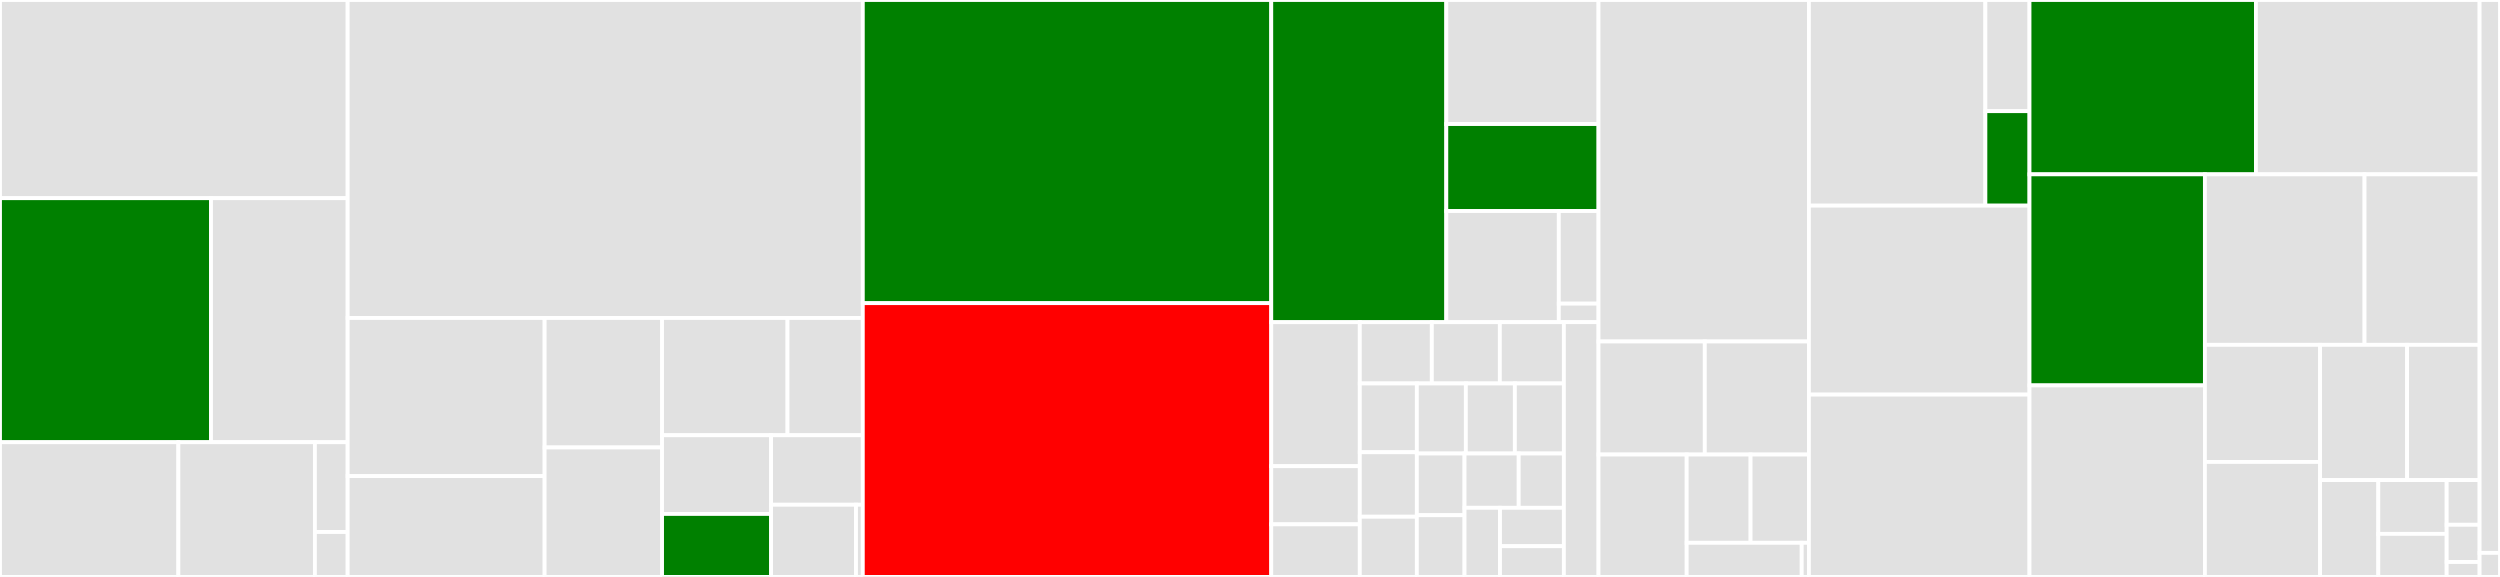 <svg baseProfile="full" width="650" height="150" viewBox="0 0 650 150" version="1.1"
xmlns="http://www.w3.org/2000/svg" xmlns:ev="http://www.w3.org/2001/xml-events"
xmlns:xlink="http://www.w3.org/1999/xlink">

<rect x="0" y="0" width="650" height="150" fill="#333333" stroke="none"/>

<style>rect.s{mask:url(#mask);}</style>
<defs>
  <pattern id="white" width="4" height="4" patternUnits="userSpaceOnUse" patternTransform="rotate(45)">
    <rect width="2" height="2" transform="translate(0,0)" fill="white"></rect>
  </pattern>
  <mask id="mask">
    <rect x="0" y="0" width="100%" height="100%" fill="url(#white)"></rect>
  </mask>
</defs>

<rect x="0" y="0" width="90.394" height="51.528" fill="#e1e1e1" stroke="white" stroke-width="1" class=" tooltipped" data-content="quetz/tasks/mirror.py"><title>quetz/tasks/mirror.py</title></rect>
<rect x="0" y="51.528" width="54.864" height="63.447" fill="green" stroke="white" stroke-width="1" class=" tooltipped" data-content="quetz/tasks/workers.py"><title>quetz/tasks/workers.py</title></rect>
<rect x="54.864" y="51.528" width="35.531" height="63.447" fill="#e1e1e1" stroke="white" stroke-width="1" class=" tooltipped" data-content="quetz/tasks/indexing.py"><title>quetz/tasks/indexing.py</title></rect>
<rect x="0" y="114.976" width="46.38" height="35.024" fill="#e1e1e1" stroke="white" stroke-width="1" class=" tooltipped" data-content="quetz/tasks/reindexing.py"><title>quetz/tasks/reindexing.py</title></rect>
<rect x="46.38" y="114.976" width="35.495" height="35.024" fill="#e1e1e1" stroke="white" stroke-width="1" class=" tooltipped" data-content="quetz/tasks/common.py"><title>quetz/tasks/common.py</title></rect>
<rect x="81.876" y="114.976" width="8.519" height="23.35" fill="#e1e1e1" stroke="white" stroke-width="1" class=" tooltipped" data-content="quetz/tasks/assertions.py"><title>quetz/tasks/assertions.py</title></rect>
<rect x="81.876" y="138.325" width="8.519" height="11.675" fill="#e1e1e1" stroke="white" stroke-width="1" class=" tooltipped" data-content="quetz/tasks/cleanup.py"><title>quetz/tasks/cleanup.py</title></rect>
<rect x="90.394" y="0" width="133.934" height="82.673" fill="#e1e1e1" stroke="white" stroke-width="1" class=" tooltipped" data-content="quetz/main.py"><title>quetz/main.py</title></rect>
<rect x="90.394" y="82.673" width="51.21" height="41.108" fill="#e1e1e1" stroke="white" stroke-width="1" class=" tooltipped" data-content="quetz/authentication/base.py"><title>quetz/authentication/base.py</title></rect>
<rect x="90.394" y="123.781" width="51.21" height="26.219" fill="#e1e1e1" stroke="white" stroke-width="1" class=" tooltipped" data-content="quetz/authentication/pam.py"><title>quetz/authentication/pam.py</title></rect>
<rect x="141.604" y="82.673" width="30.529" height="33.663" fill="#e1e1e1" stroke="white" stroke-width="1" class=" tooltipped" data-content="quetz/authentication/oauth2.py"><title>quetz/authentication/oauth2.py</title></rect>
<rect x="141.604" y="116.337" width="30.529" height="33.663" fill="#e1e1e1" stroke="white" stroke-width="1" class=" tooltipped" data-content="quetz/authentication/jupyterhub.py"><title>quetz/authentication/jupyterhub.py</title></rect>
<rect x="172.134" y="82.673" width="32.622" height="30.488" fill="#e1e1e1" stroke="white" stroke-width="1" class=" tooltipped" data-content="quetz/authentication/auth_dao.py"><title>quetz/authentication/auth_dao.py</title></rect>
<rect x="204.755" y="82.673" width="19.573" height="30.488" fill="#e1e1e1" stroke="white" stroke-width="1" class=" tooltipped" data-content="quetz/authentication/azuread.py"><title>quetz/authentication/azuread.py</title></rect>
<rect x="172.134" y="113.161" width="28.347" height="20.466" fill="#e1e1e1" stroke="white" stroke-width="1" class=" tooltipped" data-content="quetz/authentication/gitlab.py"><title>quetz/authentication/gitlab.py</title></rect>
<rect x="172.134" y="133.627" width="28.347" height="16.373" fill="green" stroke="white" stroke-width="1" class=" tooltipped" data-content="quetz/authentication/registry.py"><title>quetz/authentication/registry.py</title></rect>
<rect x="200.481" y="113.161" width="23.848" height="18.072" fill="#e1e1e1" stroke="white" stroke-width="1" class=" tooltipped" data-content="quetz/authentication/github.py"><title>quetz/authentication/github.py</title></rect>
<rect x="200.481" y="131.233" width="22.081" height="18.767" fill="#e1e1e1" stroke="white" stroke-width="1" class=" tooltipped" data-content="quetz/authentication/google.py"><title>quetz/authentication/google.py</title></rect>
<rect x="222.562" y="131.233" width="1.766" height="18.767" fill="#e1e1e1" stroke="white" stroke-width="1" class=" tooltipped" data-content="quetz/authentication/__init__.py"><title>quetz/authentication/__init__.py</title></rect>
<rect x="224.328" y="0" width="106.197" height="78.824" fill="green" stroke="white" stroke-width="1" class=" tooltipped" data-content="quetz/dao.py"><title>quetz/dao.py</title></rect>
<rect x="224.328" y="78.824" width="106.197" height="71.176" fill="red" stroke="white" stroke-width="1" class=" tooltipped" data-content="quetz/pkgstores.py"><title>quetz/pkgstores.py</title></rect>
<rect x="330.525" y="0" width="45.513" height="83.766" fill="green" stroke="white" stroke-width="1" class=" tooltipped" data-content="quetz/jobs/runner.py"><title>quetz/jobs/runner.py</title></rect>
<rect x="376.039" y="0" width="39.577" height="32.25" fill="#e1e1e1" stroke="white" stroke-width="1" class=" tooltipped" data-content="quetz/jobs/rest_models.py"><title>quetz/jobs/rest_models.py</title></rect>
<rect x="376.039" y="32.25" width="39.577" height="22.617" fill="green" stroke="white" stroke-width="1" class=" tooltipped" data-content="quetz/jobs/models.py"><title>quetz/jobs/models.py</title></rect>
<rect x="376.039" y="54.867" width="29.252" height="28.899" fill="#e1e1e1" stroke="white" stroke-width="1" class=" tooltipped" data-content="quetz/jobs/api.py"><title>quetz/jobs/api.py</title></rect>
<rect x="405.291" y="54.867" width="10.324" height="24.083" fill="#e1e1e1" stroke="white" stroke-width="1" class=" tooltipped" data-content="quetz/jobs/dao.py"><title>quetz/jobs/dao.py</title></rect>
<rect x="405.291" y="78.95" width="10.324" height="4.817" fill="#e1e1e1" stroke="white" stroke-width="1" class=" tooltipped" data-content="quetz/jobs/handlers.py"><title>quetz/jobs/handlers.py</title></rect>
<rect x="330.525" y="83.766" width="23.024" height="37.436" fill="#e1e1e1" stroke="white" stroke-width="1" class=" tooltipped" data-content="quetz/migrations/versions/a80fb051a659_create_tables.py"><title>quetz/migrations/versions/a80fb051a659_create_tables.py</title></rect>
<rect x="330.525" y="121.203" width="23.024" height="15.119" fill="#e1e1e1" stroke="white" stroke-width="1" class=" tooltipped" data-content="quetz/migrations/versions/8dfb7c4bfbd7_new_package_versions.py"><title>quetz/migrations/versions/8dfb7c4bfbd7_new_package_versions.py</title></rect>
<rect x="330.525" y="136.321" width="23.024" height="13.679" fill="#e1e1e1" stroke="white" stroke-width="1" class=" tooltipped" data-content="quetz/migrations/versions/0653794b6252_adding_url_and_platforms_dirs.py"><title>quetz/migrations/versions/0653794b6252_adding_url_and_platforms_dirs.py</title></rect>
<rect x="353.55" y="83.766" width="18.726" height="15.934" fill="#e1e1e1" stroke="white" stroke-width="1" class=" tooltipped" data-content="quetz/migrations/versions/8d1e9a9e0b1f_adding_download_metrics.py"><title>quetz/migrations/versions/8d1e9a9e0b1f_adding_download_metrics.py</title></rect>
<rect x="372.275" y="83.766" width="17.685" height="15.934" fill="#e1e1e1" stroke="white" stroke-width="1" class=" tooltipped" data-content="quetz/migrations/versions/b9886d9cadb0_create_indexes_for_download_count_.py"><title>quetz/migrations/versions/b9886d9cadb0_create_indexes_for_download_count_.py</title></rect>
<rect x="389.961" y="83.766" width="16.645" height="15.934" fill="#e1e1e1" stroke="white" stroke-width="1" class=" tooltipped" data-content="quetz/migrations/versions/53f81aba78ce_use_biginteger_for_size.py"><title>quetz/migrations/versions/53f81aba78ce_use_biginteger_for_size.py</title></rect>
<rect x="353.55" y="99.7" width="14.829" height="17.885" fill="#e1e1e1" stroke="white" stroke-width="1" class=" tooltipped" data-content="quetz/migrations/versions/a3ffa287d074_case_insensitive_channel_names.py"><title>quetz/migrations/versions/a3ffa287d074_case_insensitive_channel_names.py</title></rect>
<rect x="353.55" y="117.584" width="14.829" height="16.767" fill="#e1e1e1" stroke="white" stroke-width="1" class=" tooltipped" data-content="quetz/migrations/versions/30241b33d849_add_task_pending_state.py"><title>quetz/migrations/versions/30241b33d849_add_task_pending_state.py</title></rect>
<rect x="353.55" y="134.351" width="14.829" height="15.649" fill="#e1e1e1" stroke="white" stroke-width="1" class=" tooltipped" data-content="quetz/migrations/versions/db1c56bf4d57_add_channel_size_limit.py"><title>quetz/migrations/versions/db1c56bf4d57_add_channel_size_limit.py</title></rect>
<rect x="368.379" y="99.7" width="12.742" height="18.212" fill="#e1e1e1" stroke="white" stroke-width="1" class=" tooltipped" data-content="quetz/migrations/versions/cddba8e6e639_scheduling_spec_for_jobs.py"><title>quetz/migrations/versions/cddba8e6e639_scheduling_spec_for_jobs.py</title></rect>
<rect x="381.121" y="99.7" width="12.742" height="18.212" fill="#e1e1e1" stroke="white" stroke-width="1" class=" tooltipped" data-content="quetz/migrations/versions/ebe550f9fbbe_added_create_at_and_expire_at_date_to_.py"><title>quetz/migrations/versions/ebe550f9fbbe_added_create_at_and_expire_at_date_to_.py</title></rect>
<rect x="393.864" y="99.7" width="12.742" height="18.212" fill="#e1e1e1" stroke="white" stroke-width="1" class=" tooltipped" data-content="quetz/migrations/versions/d212023a8e0b_add_useremail_table_for_email_addresses.py"><title>quetz/migrations/versions/d212023a8e0b_add_useremail_table_for_email_addresses.py</title></rect>
<rect x="368.379" y="117.912" width="12.398" height="16.044" fill="#e1e1e1" stroke="white" stroke-width="1" class=" tooltipped" data-content="quetz/migrations/versions/794249a0b1bd_adding_jobs_tables.py"><title>quetz/migrations/versions/794249a0b1bd_adding_jobs_tables.py</title></rect>
<rect x="368.379" y="133.956" width="12.398" height="16.044" fill="#e1e1e1" stroke="white" stroke-width="1" class=" tooltipped" data-content="quetz/migrations/versions/303ff70c27fc_configure_mirror_endpoints.py"><title>quetz/migrations/versions/303ff70c27fc_configure_mirror_endpoints.py</title></rect>
<rect x="380.777" y="117.912" width="14.089" height="14.119" fill="#e1e1e1" stroke="white" stroke-width="1" class=" tooltipped" data-content="quetz/migrations/versions/0a0ab48887ab_adding_function_args_to_job_spec.py"><title>quetz/migrations/versions/0a0ab48887ab_adding_function_args_to_job_spec.py</title></rect>
<rect x="394.865" y="117.912" width="11.74" height="14.119" fill="#e1e1e1" stroke="white" stroke-width="1" class=" tooltipped" data-content="quetz/migrations/versions/98c04a65df4a_register_mirrors.py"><title>quetz/migrations/versions/98c04a65df4a_register_mirrors.py</title></rect>
<rect x="380.777" y="132.031" width="9.225" height="17.969" fill="#e1e1e1" stroke="white" stroke-width="1" class=" tooltipped" data-content="quetz/migrations/versions/cd404ed93cc0_add_per_channel_ttl.py"><title>quetz/migrations/versions/cd404ed93cc0_add_per_channel_ttl.py</title></rect>
<rect x="390.002" y="132.031" width="16.604" height="9.983" fill="#e1e1e1" stroke="white" stroke-width="1" class=" tooltipped" data-content="quetz/migrations/versions/3c3288034362_add_channel_metadata.py"><title>quetz/migrations/versions/3c3288034362_add_channel_metadata.py</title></rect>
<rect x="390.002" y="142.014" width="16.604" height="7.986" fill="#e1e1e1" stroke="white" stroke-width="1" class=" tooltipped" data-content="quetz/migrations/versions/ea6eba9a9ffc_merge_ebe550f9fbbe_and_b9886d9cadb0.py"><title>quetz/migrations/versions/ea6eba9a9ffc_merge_ebe550f9fbbe_and_b9886d9cadb0.py</title></rect>
<rect x="406.606" y="83.766" width="9.01" height="66.234" fill="#e1e1e1" stroke="white" stroke-width="1" class=" tooltipped" data-content="quetz/migrations/env.py"><title>quetz/migrations/env.py</title></rect>
<rect x="415.615" y="0" width="54.701" height="88.788" fill="#e1e1e1" stroke="white" stroke-width="1" class=" tooltipped" data-content="quetz/cli.py"><title>quetz/cli.py</title></rect>
<rect x="415.615" y="88.788" width="27.632" height="29.394" fill="#e1e1e1" stroke="white" stroke-width="1" class=" tooltipped" data-content="quetz/metrics/db_models.py"><title>quetz/metrics/db_models.py</title></rect>
<rect x="443.248" y="88.788" width="27.068" height="29.394" fill="#e1e1e1" stroke="white" stroke-width="1" class=" tooltipped" data-content="quetz/metrics/middleware.py"><title>quetz/metrics/middleware.py</title></rect>
<rect x="415.615" y="118.182" width="22.922" height="31.818" fill="#e1e1e1" stroke="white" stroke-width="1" class=" tooltipped" data-content="quetz/metrics/tasks.py"><title>quetz/metrics/tasks.py</title></rect>
<rect x="438.538" y="118.182" width="16.612" height="22.951" fill="#e1e1e1" stroke="white" stroke-width="1" class=" tooltipped" data-content="quetz/metrics/api.py"><title>quetz/metrics/api.py</title></rect>
<rect x="455.149" y="118.182" width="15.167" height="22.951" fill="#e1e1e1" stroke="white" stroke-width="1" class=" tooltipped" data-content="quetz/metrics/rest_models.py"><title>quetz/metrics/rest_models.py</title></rect>
<rect x="438.538" y="141.133" width="29.909" height="8.867" fill="#e1e1e1" stroke="white" stroke-width="1" class=" tooltipped" data-content="quetz/metrics/view.py"><title>quetz/metrics/view.py</title></rect>
<rect x="468.447" y="141.133" width="1.869" height="8.867" fill="#e1e1e1" stroke="white" stroke-width="1" class=" tooltipped" data-content="quetz/metrics/__init__.py"><title>quetz/metrics/__init__.py</title></rect>
<rect x="470.316" y="0" width="45.882" height="53.468" fill="#e1e1e1" stroke="white" stroke-width="1" class=" tooltipped" data-content="quetz/testing/fixtures.py"><title>quetz/testing/fixtures.py</title></rect>
<rect x="516.199" y="0" width="11.471" height="28.902" fill="#e1e1e1" stroke="white" stroke-width="1" class=" tooltipped" data-content="quetz/testing/utils.py"><title>quetz/testing/utils.py</title></rect>
<rect x="516.199" y="28.902" width="11.471" height="24.566" fill="green" stroke="white" stroke-width="1" class=" tooltipped" data-content="quetz/testing/mockups.py"><title>quetz/testing/mockups.py</title></rect>
<rect x="470.316" y="53.468" width="57.353" height="49.133" fill="#e1e1e1" stroke="white" stroke-width="1" class=" tooltipped" data-content="quetz/rest_models.py"><title>quetz/rest_models.py</title></rect>
<rect x="470.316" y="102.601" width="57.353" height="47.399" fill="#e1e1e1" stroke="white" stroke-width="1" class=" tooltipped" data-content="quetz/config.py"><title>quetz/config.py</title></rect>
<rect x="527.669" y="0" width="58.879" height="45.326" fill="green" stroke="white" stroke-width="1" class=" tooltipped" data-content="quetz/db_models.py"><title>quetz/db_models.py</title></rect>
<rect x="586.548" y="0" width="58.148" height="45.326" fill="#e1e1e1" stroke="white" stroke-width="1" class=" tooltipped" data-content="quetz/authorization.py"><title>quetz/authorization.py</title></rect>
<rect x="527.669" y="45.326" width="45.607" height="54.881" fill="green" stroke="white" stroke-width="1" class=" tooltipped" data-content="quetz/utils.py"><title>quetz/utils.py</title></rect>
<rect x="527.669" y="100.207" width="45.607" height="49.793" fill="#e1e1e1" stroke="white" stroke-width="1" class=" tooltipped" data-content="quetz/condainfo.py"><title>quetz/condainfo.py</title></rect>
<rect x="573.276" y="45.326" width="41.506" height="44.33" fill="#e1e1e1" stroke="white" stroke-width="1" class=" tooltipped" data-content="quetz/versionorder.py"><title>quetz/versionorder.py</title></rect>
<rect x="614.782" y="45.326" width="29.914" height="44.33" fill="#e1e1e1" stroke="white" stroke-width="1" class=" tooltipped" data-content="quetz/deps.py"><title>quetz/deps.py</title></rect>
<rect x="573.276" y="89.656" width="29.941" height="30.449" fill="#e1e1e1" stroke="white" stroke-width="1" class=" tooltipped" data-content="quetz/database_extensions.py"><title>quetz/database_extensions.py</title></rect>
<rect x="573.276" y="120.105" width="29.941" height="29.895" fill="#e1e1e1" stroke="white" stroke-width="1" class=" tooltipped" data-content="quetz/frontend.py"><title>quetz/frontend.py</title></rect>
<rect x="603.217" y="89.656" width="22.624" height="35.168" fill="#e1e1e1" stroke="white" stroke-width="1" class=" tooltipped" data-content="quetz/database.py"><title>quetz/database.py</title></rect>
<rect x="625.842" y="89.656" width="18.854" height="35.168" fill="#e1e1e1" stroke="white" stroke-width="1" class=" tooltipped" data-content="quetz/channel_data.py"><title>quetz/channel_data.py</title></rect>
<rect x="603.217" y="124.823" width="15.143" height="25.177" fill="#e1e1e1" stroke="white" stroke-width="1" class=" tooltipped" data-content="quetz/hooks.py"><title>quetz/hooks.py</title></rect>
<rect x="618.36" y="124.823" width="17.776" height="13.987" fill="#e1e1e1" stroke="white" stroke-width="1" class=" tooltipped" data-content="quetz/repo_data.py"><title>quetz/repo_data.py</title></rect>
<rect x="618.36" y="138.81" width="17.776" height="11.19" fill="#e1e1e1" stroke="white" stroke-width="1" class=" tooltipped" data-content="quetz/errors.py"><title>quetz/errors.py</title></rect>
<rect x="636.137" y="124.823" width="8.559" height="11.62" fill="#e1e1e1" stroke="white" stroke-width="1" class=" tooltipped" data-content="quetz/exceptions.py"><title>quetz/exceptions.py</title></rect>
<rect x="636.137" y="136.443" width="8.559" height="9.683" fill="#e1e1e1" stroke="white" stroke-width="1" class=" tooltipped" data-content="quetz/__init__.py"><title>quetz/__init__.py</title></rect>
<rect x="636.137" y="146.127" width="8.559" height="3.873" fill="#e1e1e1" stroke="white" stroke-width="1" class=" tooltipped" data-content="quetz/_version.py"><title>quetz/_version.py</title></rect>
<rect x="644.696" y="0" width="5.304" height="143.75" fill="#e1e1e1" stroke="white" stroke-width="1" class=" tooltipped" data-content="init_db.py"><title>init_db.py</title></rect>
<rect x="644.696" y="143.75" width="5.304" height="6.25" fill="#e1e1e1" stroke="white" stroke-width="1" class=" tooltipped" data-content="setup.py"><title>setup.py</title></rect>
</svg>